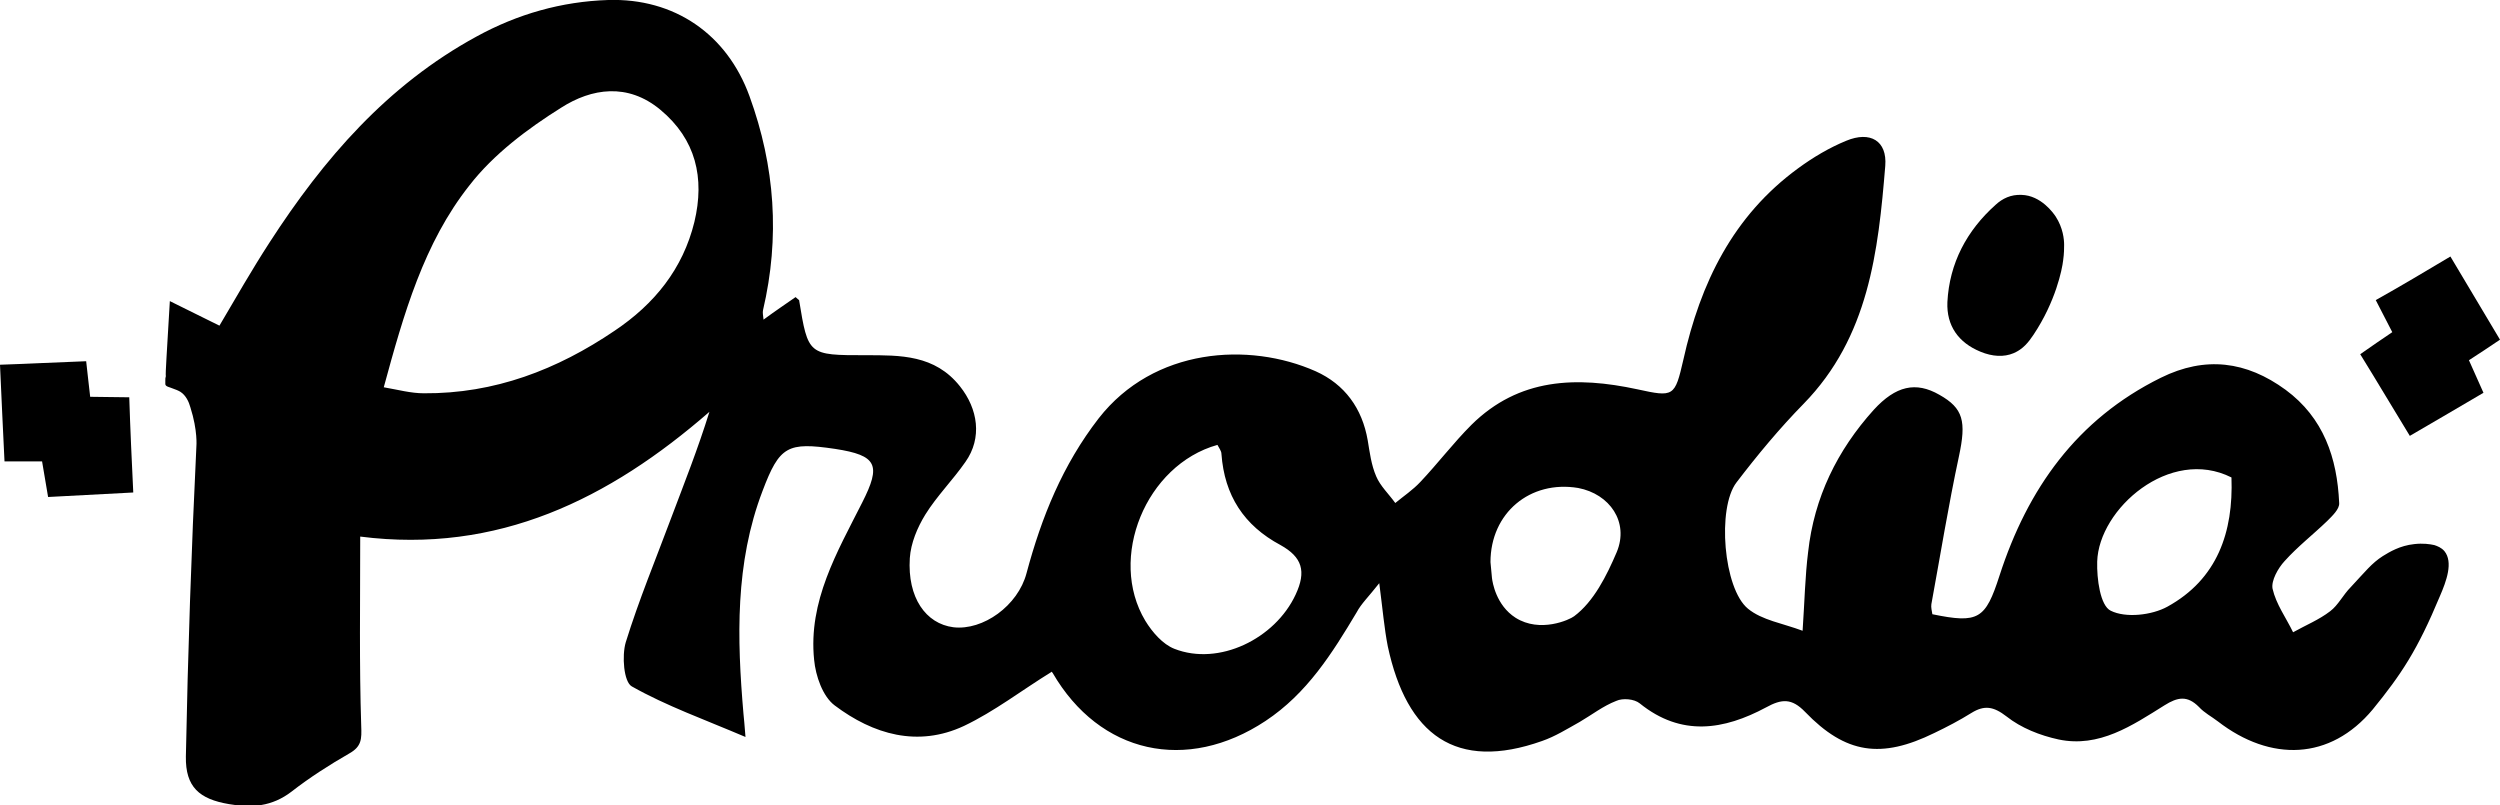 <?xml version="1.0" encoding="utf-8"?>
<!-- Generator: Adobe Illustrator 26.1.0, SVG Export Plug-In . SVG Version: 6.00 Build 0)  -->
<svg version="1.1" id="Layer_1" xmlns="http://www.w3.org/2000/svg" xmlns:xlink="http://www.w3.org/1999/xlink" x="0px" y="0px"
	 viewBox="0 0 499 160.7" style="enable-background:new 0 0 499 160.7;" xml:space="preserve">
<g>
	<path d="M33.9,60.1c4.1,2,6.8,3.4,9.9,4.9c3.3-5.6,6.5-11.2,10-16.6C64.6,31.7,77.3,17,95.1,7.3c8.2-4.5,17-7,26.3-7.3
		c13.2-0.4,23.7,6.8,28.2,19.2c5.1,14,6.1,28.2,2.7,42.7c-0.1,0.5,0,1,0.1,1.9c2.3-1.7,4.4-3.1,6.4-4.5c0.4,0.4,0.6,0.5,0.7,0.6
		c1.8,11,1.8,11,13.3,11c6.9,0,13.8-0.1,18.8,6.2c3.6,4.5,4.5,10.3,1.1,15.1c-2.5,3.6-5.7,6.8-8,10.5c-1.6,2.6-2.9,5.7-3.1,8.7
		c-0.5,7.9,3.2,13.1,8.7,13.8c5.9,0.7,12.9-4.3,14.6-10.8c3-11.2,7.2-21.6,14.4-30.9c11-14.1,30-15.3,43.3-9.4
		c5.8,2.6,9.3,7.4,10.4,13.8c0.4,2.4,0.7,4.9,1.7,7.2c0.8,1.9,2.5,3.5,3.8,5.3c1.7-1.4,3.5-2.6,5-4.2c3.5-3.7,6.6-7.8,10.2-11.4
		c9.5-9.4,21-9.7,33.1-7.1c7.3,1.6,7.5,1.5,9.2-5.9c3.4-15.3,9.9-28.7,22.9-38.2c3-2.2,6.2-4.1,9.6-5.5c4.8-2,8.2,0,7.8,5
		c-1.4,17.1-3.3,34.2-16.3,47.5c-4.8,4.9-9.2,10.2-13.4,15.7c-3.9,5.1-2.6,21.2,2.3,25.2c2.8,2.3,6.9,2.9,10.9,4.4
		c0.4-5.9,0.5-10.9,1.1-15.7c1.2-10.9,5.8-20.3,13.1-28.4c4.4-4.8,8.4-5.7,13.1-3c4.8,2.7,5.4,5.3,3.9,12.3
		c-2.1,9.8-3.7,19.7-5.5,29.5c-0.1,0.6,0.1,1.4,0.2,2c9.2,1.9,10.6,1,13.4-7.7c5.6-17.3,15.4-31.2,32.2-39.5
		c8.9-4.4,17.1-3.3,24.9,2.4c7.6,5.6,10.3,13.6,10.7,22.6c0.1,1.2-1.4,2.6-2.4,3.6c-2.8,2.7-5.9,5.1-8.5,8c-1.3,1.4-2.7,3.9-2.4,5.5
		c0.7,3.1,2.7,5.8,4.1,8.7c2.5-1.4,5.2-2.5,7.4-4.2c1.6-1.2,2.6-3.3,4.1-4.8c2.9-3.1,4.2-4.8,6.4-6.2c1.3-0.8,3.4-2.1,6.3-2.4
		c1.7-0.2,3.1,0,4,0.2c0.6,0.2,1.4,0.5,2,1.2c1.8,2.2,0.4,6-0.9,9c-4.5,10.8-7.7,15.6-13.4,22.6c-8.5,10.2-20.4,10.5-30.9,2.4
		c-1.3-1-2.7-1.7-3.8-2.9c-2.3-2.3-4.2-2-6.9-0.3c-6.4,4-13,8.5-21.1,6.8c-3.7-0.8-7.5-2.3-10.4-4.6c-2.6-2-4.4-2.3-7-0.7
		c-2.4,1.5-4.9,2.8-7.4,4c-10.6,5.2-17.7,4.2-25.8-4.2c-2.7-2.8-4.7-2.6-7.8-0.9c-8.4,4.5-16.9,5.9-25.2-0.8
		c-1.1-0.9-3.4-1.1-4.7-0.5c-2.6,1-4.9,2.8-7.3,4.2c-2.5,1.4-4.9,2.9-7.5,3.8c-17.2,6.1-27-1.2-30.8-18.9c-0.7-3.6-1-7.2-1.7-12.6
		c-2.2,2.8-3.6,4.1-4.5,5.8c-4.9,8.2-9.9,16.2-18.2,21.7c-15.7,10.4-33.1,6.6-42.5-9.6c-0.2-0.3-0.5-0.4-0.2-0.2
		c-6,3.7-11.4,7.9-17.5,10.8c-9.2,4.3-18.1,1.7-25.8-4.1c-2.4-1.8-3.8-5.9-4.1-9.1c-1.2-11.7,4.6-21.5,9.6-31.4
		c3.8-7.5,3-9.4-5.4-10.7c-9.5-1.4-11.1-0.6-14.5,8.4c-5.5,14.4-5.1,29.4-3.8,44.5c0.1,1,0.2,2,0.4,4.6c-8.2-3.5-15.8-6.2-22.7-10.1
		c-1.6-0.9-2-6.1-1.2-8.8c2.6-8.4,6-16.6,9.1-24.9c2.6-6.9,5.3-13.7,7.6-21.1c-20,17.4-42.2,28.4-69.7,24.9
		c0,13.2-0.2,25.5,0.2,37.8c0.1,2.6,0.1,4.1-2.4,5.5c-4,2.3-7.9,4.8-11.5,7.6c-3.9,3-8,3.3-12.5,2.5c-5.9-1-8.7-3.4-8.6-9.5
		c0.4-20.7,1.1-41.3,2.1-61.9c0,0,0.3-3.1-1.2-7.8c-0.3-1.1-0.9-2.4-2-3.1c-0.5-0.3-1.1-0.5-1.1-0.5c-1.2-0.5-1.8-0.5-1.9-1
		c0-0.1,0-0.3,0-0.8c0-0.3,0-0.5,0.1-0.8C33,74.4,33.3,70.7,33.9,60.1z M76.6,77.3c2.9,0.5,5.4,1.2,8,1.2
		c14.1,0.1,26.6-4.7,38.1-12.5c7.9-5.3,13.6-12.3,15.9-21.7c2.1-8.8,0.3-16.5-6.8-22.4c-6.5-5.4-13.7-4.3-19.8-0.4
		c-6.7,4.2-13.5,9.3-18.3,15.5C84.6,48.5,80.6,62.6,76.6,77.3z M243,88.8c-14.3,4-21.9,22.6-14.4,35.1c1.4,2.3,3.5,4.7,5.8,5.6
		c8.9,3.5,20.1-2,24.2-10.8c2.2-4.7,1.3-7.5-3-9.9c-7.3-3.9-11.2-9.9-11.8-18.2C243.8,90,243.3,89.4,243,88.8z M445.4,95.3
		c-12.3-6.2-26.5,6.3-26.8,16.8c-0.1,3.4,0.6,8.8,2.7,9.8c3,1.5,8.2,0.9,11.3-0.8C442.6,115.6,445.8,106.2,445.4,95.3z M297.5,112.2
		c0.1,1.1,0.2,2.2,0.3,3.2c0.1,0.8,0.8,5.4,4.7,7.9c4.9,3.1,10.8,0.4,11.7-0.3c3.9-2.9,6.5-8.1,8.5-12.8c2.5-6-1.4-11.6-7.7-12.8
		C305.4,95.8,297.5,102.4,297.5,112.2z"/>
	<path d="M489.1,51.2c3.5,5.9,6.7,11.2,9.9,16.6c-2.1,1.4-4,2.7-6.2,4.1c0.9,2,1.8,4,2.9,6.5c-4.8,2.8-9.5,5.6-14.7,8.6
		c-3.3-5.4-6.5-10.8-9.9-16.3c2.3-1.6,4.3-3,6.4-4.4c-1.1-2.1-2.1-4.1-3.3-6.4C479.2,57.1,483.9,54.3,489.1,51.2z"/>
	<path d="M0,72.8c0.3,6.9,0.6,13,0.9,19.3c2.6,0,4.8,0,7.5,0c0.4,2.2,0.7,4.3,1.2,7.1c5.5-0.3,11-0.6,17-0.9
		C26.3,92,26,85.7,25.8,79.3c-2.8,0-5.3-0.1-7.8-0.1c-0.3-2.4-0.5-4.6-0.8-7.1C11.5,72.3,6.1,72.6,0,72.8z"/>
	<path d="M411.8,52c-0.2,1.8-1.5,8.2-5.9,14.8c-1,1.5-2.1,2.9-4,3.7c-1.9,0.8-4.2,0.7-6.6-0.3c-4.4-1.8-6.8-5.2-6.6-9.9
		c0.4-7.8,3.9-14.3,9.6-19.4c1.4-1.3,3.1-2.1,5.2-2c3.9,0.1,6.4,3.7,6.8,4.3c1.5,2.3,1.7,4.6,1.7,5.7C412,49.5,412,50.6,411.8,52z"
		/>
</g>
</svg>
